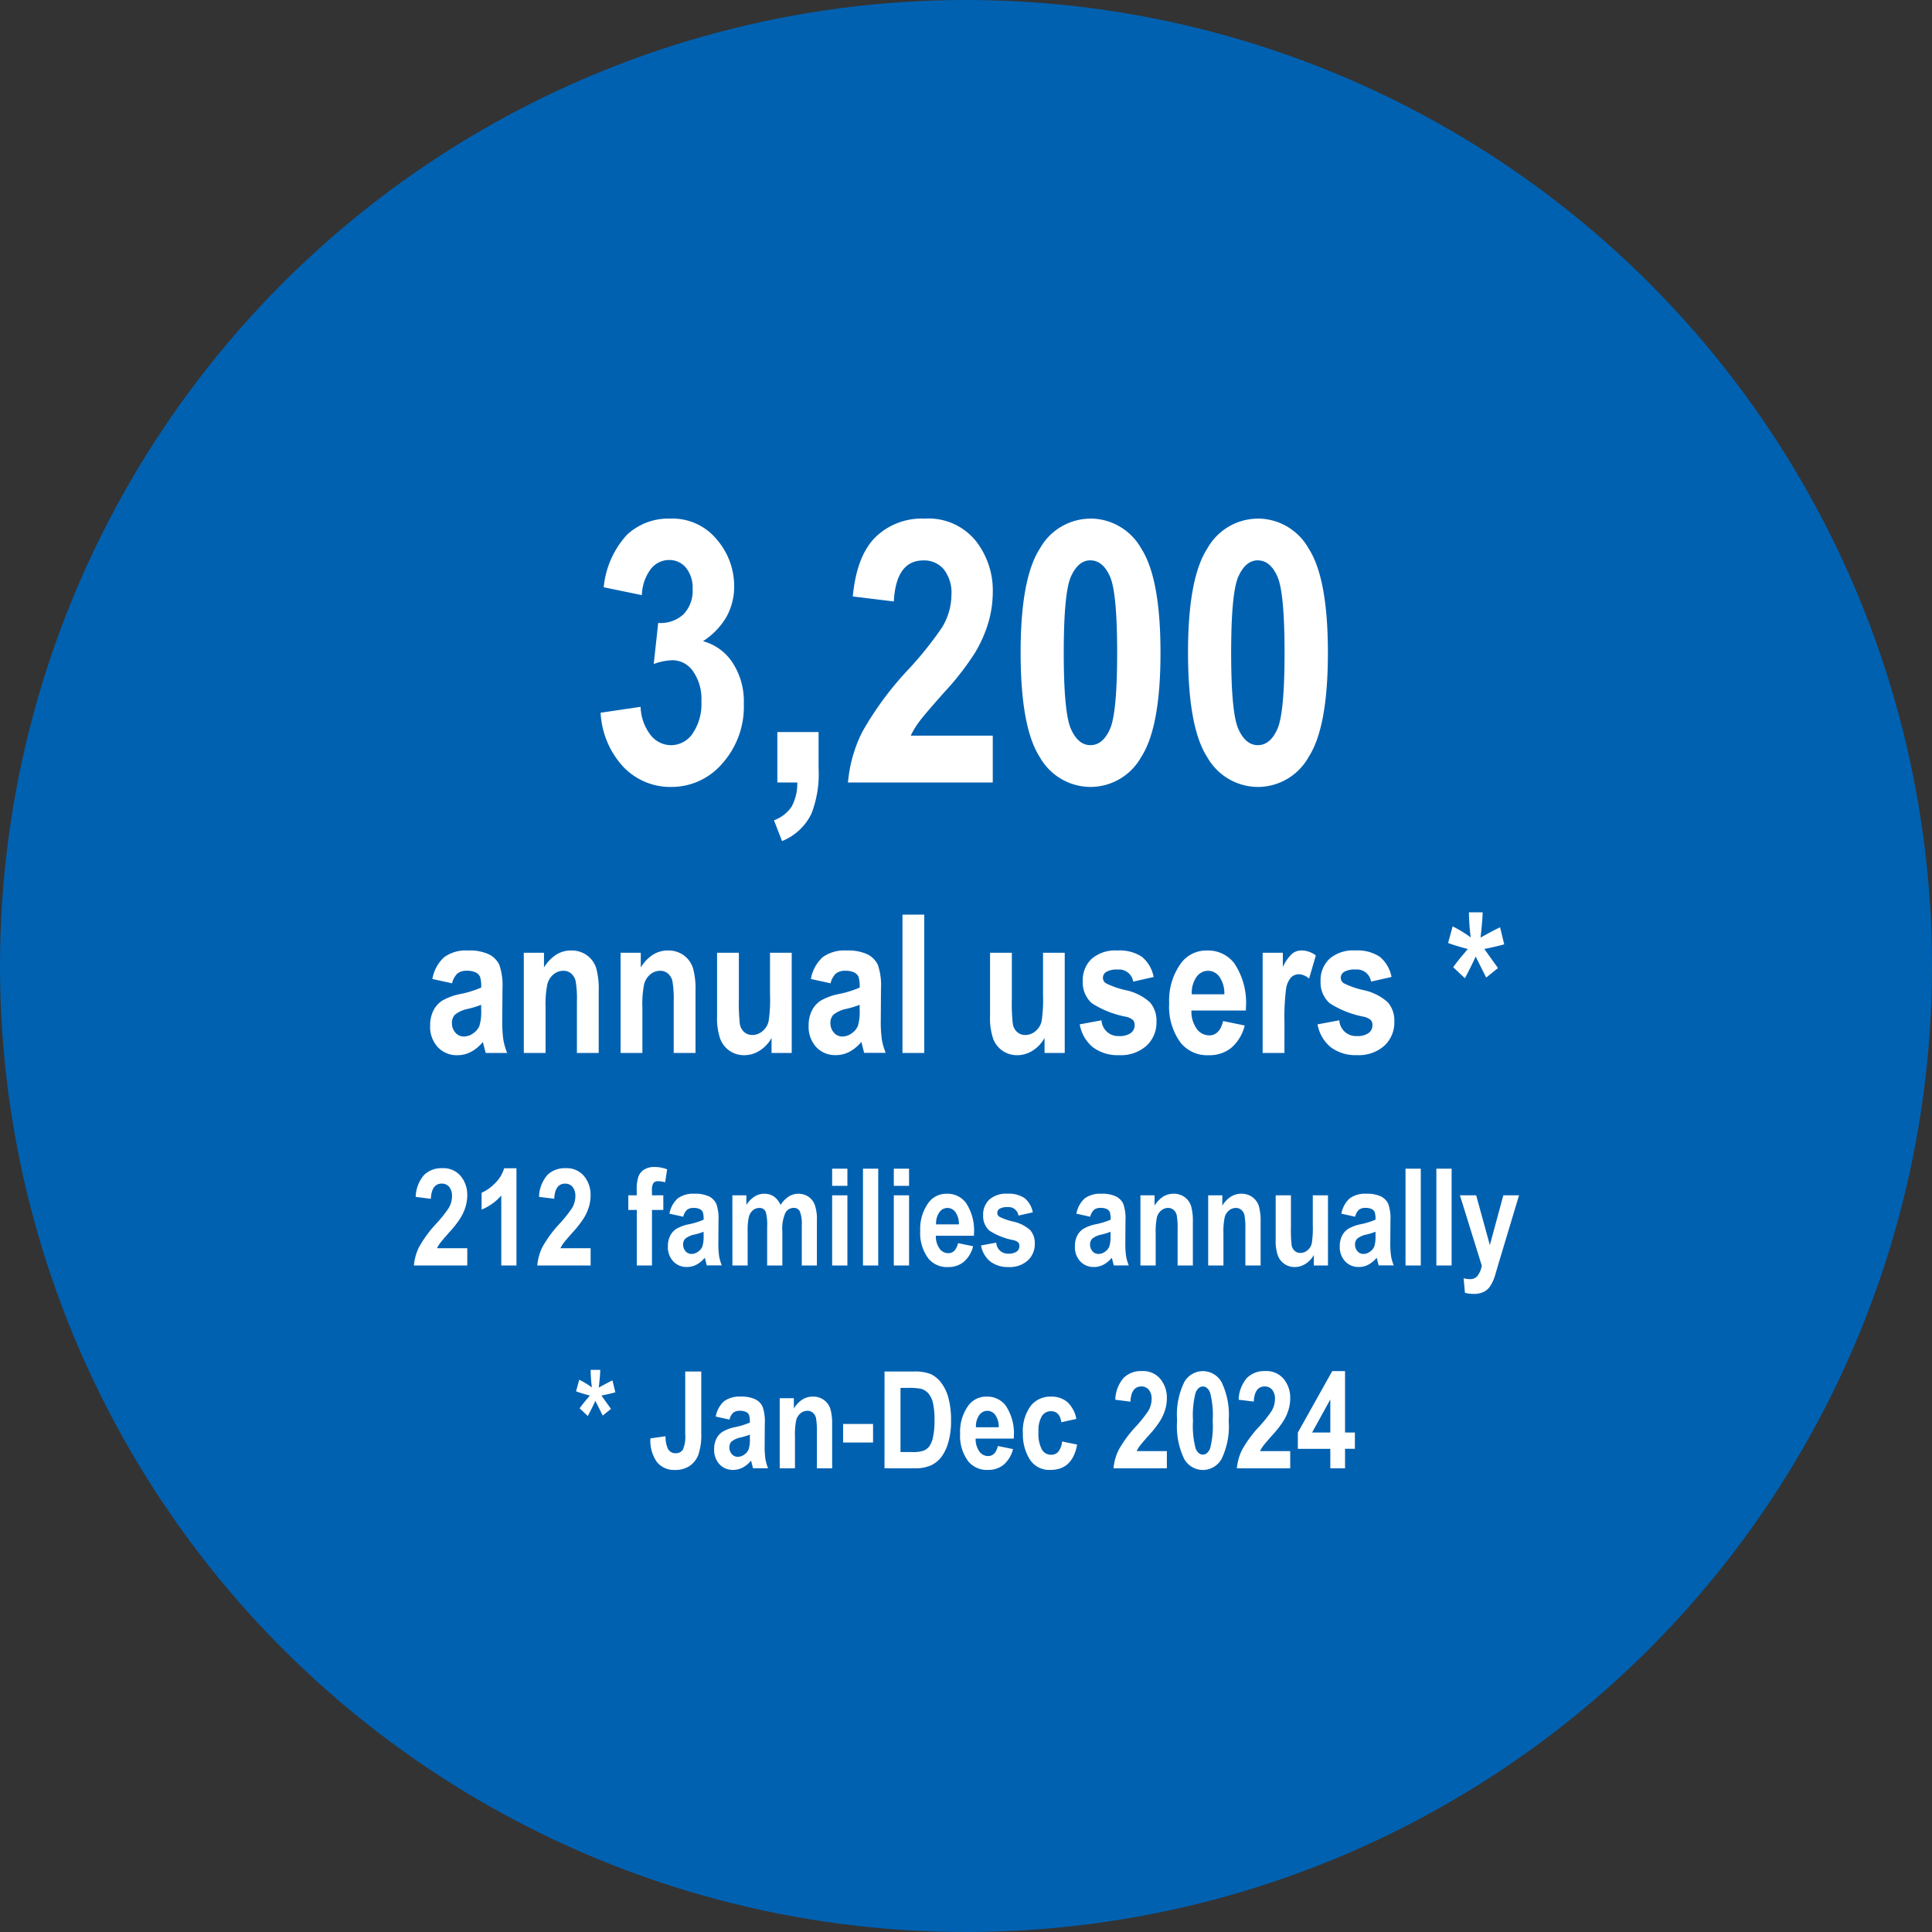 <svg xmlns="http://www.w3.org/2000/svg" width="200" height="200" viewBox="0 0 200 200">
  <rect x="0" y="0" width="200" height="200" fill="#333333" stroke="none"/>
  <g id="img_01_en" transform="translate(-69 -32)">
    <circle id="楕円形_7" data-name="楕円形 7" cx="100" cy="100" r="100" transform="translate(69 32)" fill="#0061b1"/>
    <path id="パス_50640" data-name="パス 50640" d="M-37.824-7.218l4.138-.612a5.049,5.049,0,0,0,1.058,2.95,2.7,2.7,0,0,0,2.1,1.021,2.708,2.708,0,0,0,2.227-1.206,5.439,5.439,0,0,0,.909-3.34,4.993,4.993,0,0,0-.872-3.117,2.6,2.6,0,0,0-2.115-1.132,6.146,6.146,0,0,0-1.948.39l.464-4.249a3.5,3.5,0,0,0,2.616-.891,3.5,3.5,0,0,0,.946-2.616,3.277,3.277,0,0,0-.687-2.208,2.22,2.22,0,0,0-1.763-.8,2.388,2.388,0,0,0-1.865.918,4.691,4.691,0,0,0-.937,2.718l-3.952-.816a9.376,9.376,0,0,1,2.394-5.418,6.268,6.268,0,0,1,4.49-1.688,5.939,5.939,0,0,1,4.833,2.171A7.375,7.375,0,0,1-24-20.336a6.411,6.411,0,0,1-.807,3.21,7.442,7.442,0,0,1-2.421,2.5,5.3,5.3,0,0,1,3.052,2.208A7.338,7.338,0,0,1-23-8.146a8.824,8.824,0,0,1-2.217,6.169A6.9,6.9,0,0,1-30.495.464,6.706,6.706,0,0,1-35.458-1.6,8.9,8.9,0,0,1-37.824-7.218Zm18.295,2h4.268v3.729A11.375,11.375,0,0,1-16,3.229a5.761,5.761,0,0,1-3.043,2.839l-.835-2.152a3.745,3.745,0,0,0,1.818-1.4A4.937,4.937,0,0,0-17.469,0h-2.06Zm22.3.371V0H-12.218a14.45,14.45,0,0,1,1.475-5.223,33.428,33.428,0,0,1,4.8-6.5,36.028,36.028,0,0,0,3.47-4.342,6.528,6.528,0,0,0,.965-3.321,3.971,3.971,0,0,0-.8-2.69,2.655,2.655,0,0,0-2.1-.909q-2.839,0-3.062,4.249l-4.249-.52q.39-4.156,2.31-6.1A6.854,6.854,0,0,1-4.3-27.312,6.3,6.3,0,0,1,.993-25.03,8.271,8.271,0,0,1,2.774-19.8a11.568,11.568,0,0,1-.455,3.238,13.522,13.522,0,0,1-1.4,3.154A28.485,28.485,0,0,1-2.236-9.352Q-4.3-7.032-4.843-6.29a8.816,8.816,0,0,0-.881,1.447Zm10.112-22.47a6.039,6.039,0,0,1,5.251,3.089q2,3.089,2,10.808,0,7.7-2,10.79A6.025,6.025,0,0,1,12.9.464,6.049,6.049,0,0,1,7.654-2.6q-2-3.062-2-10.873,0-7.663,2-10.752A6.025,6.025,0,0,1,12.886-27.312Zm0,4.323q-1.262,0-2.013,1.67t-.751,7.9q0,6.234.751,7.9t2.013,1.661q1.28,0,2.022-1.67t.742-7.886q0-6.234-.742-7.9T12.886-22.989Zm17.33-4.323a6.039,6.039,0,0,1,5.251,3.089q2,3.089,2,10.808,0,7.7-2,10.79A6.025,6.025,0,0,1,30.235.464,6.049,6.049,0,0,1,24.984-2.6q-2-3.062-2-10.873,0-7.663,2-10.752A6.025,6.025,0,0,1,30.216-27.312Zm0,4.323q-1.262,0-2.013,1.67t-.751,7.9q0,6.234.751,7.9t2.013,1.661q1.28,0,2.022-1.67t.742-7.886q0-6.234-.742-7.9T30.216-22.989Z" transform="translate(169 113)" fill="#fff"/>
    <path id="パス_50641" data-name="パス 50641" d="M46.8,11.793l-2.041-.449a3.972,3.972,0,0,1,1.226-2.261,3.832,3.832,0,0,1,2.456-.688,4.736,4.736,0,0,1,2.178.4,2.363,2.363,0,0,1,1.074,1.089,6.63,6.63,0,0,1,.322,2.5l-.02,3.2A13.633,13.633,0,0,0,52.1,17.6a6.831,6.831,0,0,0,.4,1.4H50.278l-.293-1.133a4.108,4.108,0,0,1-1.235,1.025,3,3,0,0,1-1.4.342,2.674,2.674,0,0,1-2.031-.835,3.1,3.1,0,0,1-.791-2.222,3.432,3.432,0,0,1,.322-1.533,2.623,2.623,0,0,1,.908-1.045,6.015,6.015,0,0,1,1.875-.693,10.713,10.713,0,0,0,2.178-.674,3.283,3.283,0,0,0-.122-1.128.949.949,0,0,0-.449-.439,2.027,2.027,0,0,0-.923-.171,1.5,1.5,0,0,0-.952.273A1.977,1.977,0,0,0,46.8,11.793ZM49.81,14.02a11.3,11.3,0,0,1-1.338.41,3.13,3.13,0,0,0-1.367.605,1.182,1.182,0,0,0-.322.859,1.461,1.461,0,0,0,.356,1,1.14,1.14,0,0,0,.894.405,1.643,1.643,0,0,0,.947-.327,1.746,1.746,0,0,0,.649-.776,4.968,4.968,0,0,0,.181-1.631ZM61.978,19H59.722V13.707a11.133,11.133,0,0,0-.127-2.119,1.444,1.444,0,0,0-.474-.811,1.209,1.209,0,0,0-.786-.283,1.6,1.6,0,0,0-1.025.366,1.935,1.935,0,0,0-.645,1.011,10.391,10.391,0,0,0-.186,2.432V19H54.224V8.629h2.09v1.523a4.12,4.12,0,0,1,1.255-1.318,2.847,2.847,0,0,1,1.548-.439,2.683,2.683,0,0,1,1.665.513,2.62,2.62,0,0,1,.938,1.318,8.03,8.03,0,0,1,.259,2.329ZM72,19H69.741V13.707a11.133,11.133,0,0,0-.127-2.119,1.444,1.444,0,0,0-.474-.811,1.209,1.209,0,0,0-.786-.283,1.6,1.6,0,0,0-1.025.366,1.935,1.935,0,0,0-.645,1.011A10.391,10.391,0,0,0,66.5,14.3V19H64.243V8.629h2.09v1.523a4.12,4.12,0,0,1,1.255-1.318,2.847,2.847,0,0,1,1.548-.439,2.683,2.683,0,0,1,1.665.513,2.62,2.62,0,0,1,.938,1.318A8.03,8.03,0,0,1,72,12.555Zm7.871,0V17.447a3.546,3.546,0,0,1-1.23,1.313,2.971,2.971,0,0,1-1.592.474,2.664,2.664,0,0,1-1.5-.439,2.633,2.633,0,0,1-.991-1.25,6.563,6.563,0,0,1-.327-2.354V8.629h2.256v4.766a19.187,19.187,0,0,0,.1,2.593,1.429,1.429,0,0,0,.454.854,1.258,1.258,0,0,0,.85.3,1.606,1.606,0,0,0,1.045-.4,1.851,1.851,0,0,0,.63-1.016A14.859,14.859,0,0,0,79.712,13V8.629h2.246V19Zm6.113-7.207-2.041-.449a3.972,3.972,0,0,1,1.226-2.261,3.832,3.832,0,0,1,2.456-.688,4.736,4.736,0,0,1,2.178.4,2.363,2.363,0,0,1,1.074,1.089,6.63,6.63,0,0,1,.322,2.5l-.02,3.2a13.633,13.633,0,0,0,.107,2.007,6.831,6.831,0,0,0,.4,1.4H89.458l-.293-1.133a4.108,4.108,0,0,1-1.235,1.025,3,3,0,0,1-1.4.342A2.674,2.674,0,0,1,84.5,18.4a3.1,3.1,0,0,1-.791-2.222,3.432,3.432,0,0,1,.322-1.533,2.623,2.623,0,0,1,.908-1.045,6.015,6.015,0,0,1,1.875-.693,10.713,10.713,0,0,0,2.178-.674,3.283,3.283,0,0,0-.122-1.128.949.949,0,0,0-.449-.439,2.027,2.027,0,0,0-.923-.171,1.5,1.5,0,0,0-.952.273A1.977,1.977,0,0,0,85.981,11.793Zm3.008,2.227a11.3,11.3,0,0,1-1.338.41,3.13,3.13,0,0,0-1.367.605,1.182,1.182,0,0,0-.322.859,1.461,1.461,0,0,0,.356,1,1.14,1.14,0,0,0,.894.405,1.643,1.643,0,0,0,.947-.327,1.746,1.746,0,0,0,.649-.776,4.968,4.968,0,0,0,.181-1.631ZM93.423,19V4.684h2.256V19Zm14.707,0V17.447a3.546,3.546,0,0,1-1.23,1.313,2.971,2.971,0,0,1-1.592.474,2.664,2.664,0,0,1-1.5-.439,2.633,2.633,0,0,1-.991-1.25,6.563,6.563,0,0,1-.327-2.354V8.629h2.256v4.766a19.187,19.187,0,0,0,.1,2.593,1.429,1.429,0,0,0,.454.854,1.258,1.258,0,0,0,.85.3,1.606,1.606,0,0,0,1.045-.4,1.851,1.851,0,0,0,.63-1.016A14.859,14.859,0,0,0,107.974,13V8.629h2.246V19Zm3.643-2.959,2.256-.42a1.717,1.717,0,0,0,1.816,1.631,1.951,1.951,0,0,0,1.211-.312.981.981,0,0,0,.4-.811.774.774,0,0,0-.176-.537,1.624,1.624,0,0,0-.732-.342,9.989,9.989,0,0,1-3.525-1.4,2.883,2.883,0,0,1-.937-2.275A3.038,3.038,0,0,1,113,9.264a3.735,3.735,0,0,1,2.666-.869,4.2,4.2,0,0,1,2.539.649,3.547,3.547,0,0,1,1.221,2.095l-2.119.479a1.475,1.475,0,0,0-1.6-1.25,2.182,2.182,0,0,0-1.182.239.723.723,0,0,0-.352.62.669.669,0,0,0,.322.566,8.87,8.87,0,0,0,2,.7,5.447,5.447,0,0,1,2.559,1.279,2.914,2.914,0,0,1,.664,2,3.27,3.27,0,0,1-1.03,2.48,3.971,3.971,0,0,1-2.847.977,4.253,4.253,0,0,1-2.7-.815A3.922,3.922,0,0,1,111.772,16.041Zm14.844-.342,2.236.459a4.43,4.43,0,0,1-1.4,2.319,3.576,3.576,0,0,1-2.3.757,3.539,3.539,0,0,1-2.91-1.26,6.263,6.263,0,0,1-1.211-4.1,6.574,6.574,0,0,1,1.221-4.16,3.249,3.249,0,0,1,2.676-1.318,3.407,3.407,0,0,1,2.861,1.348,7.356,7.356,0,0,1,1.191,4.551l-.01.313h-5.635a3.089,3.089,0,0,0,.552,1.9,1.59,1.59,0,0,0,1.284.674Q126.255,17.184,126.616,15.7Zm.127-2.773a3,3,0,0,0-.518-1.821,1.451,1.451,0,0,0-1.162-.61,1.467,1.467,0,0,0-1.2.635,2.836,2.836,0,0,0-.488,1.8ZM132.964,19h-2.256V8.629h2.09V10.1a4.423,4.423,0,0,1,.962-1.372,1.535,1.535,0,0,1,.981-.337,2.451,2.451,0,0,1,1.475.518l-.7,2.393a1.716,1.716,0,0,0-1.055-.449,1.148,1.148,0,0,0-.825.347,2.3,2.3,0,0,0-.513,1.255,23.363,23.363,0,0,0-.156,3.34Zm3.428-2.959,2.256-.42a1.717,1.717,0,0,0,1.816,1.631,1.951,1.951,0,0,0,1.211-.312.981.981,0,0,0,.4-.811.774.774,0,0,0-.176-.537,1.624,1.624,0,0,0-.732-.342,9.989,9.989,0,0,1-3.525-1.4,2.883,2.883,0,0,1-.937-2.275,3.038,3.038,0,0,1,.918-2.314,3.735,3.735,0,0,1,2.666-.869,4.2,4.2,0,0,1,2.539.649,3.547,3.547,0,0,1,1.221,2.095l-2.119.479a1.475,1.475,0,0,0-1.6-1.25,2.182,2.182,0,0,0-1.182.239.723.723,0,0,0-.352.62.669.669,0,0,0,.322.566,8.87,8.87,0,0,0,2,.7,5.447,5.447,0,0,1,2.559,1.279,2.914,2.914,0,0,1,.664,2,3.27,3.27,0,0,1-1.03,2.48,3.971,3.971,0,0,1-2.847.977,4.253,4.253,0,0,1-2.7-.815A3.923,3.923,0,0,1,136.392,16.041Zm15.254-4.775-1.211-1.143q.381-.527.742-.967l.771-.918q-.2-.039-1.152-.322-.664-.205-.889-.3l.469-1.719a12.727,12.727,0,0,1,1.875,1.143,20.263,20.263,0,0,1-.186-2.6h1.416q0,.693-.215,2.617l.693-.381q.732-.4,1.328-.684l.43,1.768q-.9.244-2.061.479l1.416,1.973-1.221.986L152.759,9.02Q152.31,10.025,151.646,11.266Z" transform="translate(69 122)" fill="#fff"/>
    <path id="パス_50642" data-name="パス 50642" d="M36.372,11.216V13H30.848a5.324,5.324,0,0,1,.543-1.924,12.316,12.316,0,0,1,1.767-2.4,13.274,13.274,0,0,0,1.278-1.6,2.4,2.4,0,0,0,.355-1.224,1.463,1.463,0,0,0-.294-.991.978.978,0,0,0-.772-.335Q32.68,4.53,32.6,6.1L31.033,5.9a3.6,3.6,0,0,1,.851-2.249,2.525,2.525,0,0,1,1.883-.718,2.32,2.32,0,0,1,1.948.841,3.047,3.047,0,0,1,.656,1.928A4.262,4.262,0,0,1,36.2,6.9a4.982,4.982,0,0,1-.516,1.162,10.5,10.5,0,0,1-1.162,1.494q-.759.854-.96,1.128a3.248,3.248,0,0,0-.325.533ZM41.464,13H39.892V5.761a5.411,5.411,0,0,1-2.037,1.456V5.474a4.365,4.365,0,0,0,1.36-.954,3.694,3.694,0,0,0,.978-1.583h1.271Zm7.677-1.784V13H43.618a5.324,5.324,0,0,1,.543-1.924,12.316,12.316,0,0,1,1.767-2.4,13.274,13.274,0,0,0,1.278-1.6,2.4,2.4,0,0,0,.355-1.224,1.463,1.463,0,0,0-.294-.991A.978.978,0,0,0,46.5,4.53q-1.046,0-1.128,1.565L43.8,5.9a3.6,3.6,0,0,1,.851-2.249,2.525,2.525,0,0,1,1.883-.718,2.32,2.32,0,0,1,1.948.841,3.047,3.047,0,0,1,.656,1.928A4.262,4.262,0,0,1,48.974,6.9a4.982,4.982,0,0,1-.516,1.162A10.5,10.5,0,0,1,47.3,9.555q-.759.854-.96,1.128a3.248,3.248,0,0,0-.325.533Zm3.9-5.476h.875V5.193a3.976,3.976,0,0,1,.188-1.436,1.46,1.46,0,0,1,.608-.7,1.976,1.976,0,0,1,1.036-.253,3.642,3.642,0,0,1,1.313.246l-.205,1.34a2.662,2.662,0,0,0-.731-.109.58.58,0,0,0-.485.191,1.3,1.3,0,0,0-.15.752V5.74h1.176V7.251H55.492V13H53.919V7.251h-.875Zm5.688,2.215L57.3,7.641a2.78,2.78,0,0,1,.858-1.583,2.682,2.682,0,0,1,1.719-.482,3.316,3.316,0,0,1,1.524.28,1.654,1.654,0,0,1,.752.762,4.641,4.641,0,0,1,.226,1.753l-.014,2.242a9.543,9.543,0,0,0,.075,1.4,4.782,4.782,0,0,0,.28.981H61.166l-.205-.793a2.876,2.876,0,0,1-.865.718,2.1,2.1,0,0,1-.981.239,1.872,1.872,0,0,1-1.422-.584,2.168,2.168,0,0,1-.554-1.555,2.4,2.4,0,0,1,.226-1.073A1.836,1.836,0,0,1,58,9.22a4.21,4.21,0,0,1,1.313-.485,7.5,7.5,0,0,0,1.524-.472,2.3,2.3,0,0,0-.085-.79.665.665,0,0,0-.314-.308,1.419,1.419,0,0,0-.646-.12,1.049,1.049,0,0,0-.667.191A1.384,1.384,0,0,0,58.732,7.955Zm2.105,1.559A7.91,7.91,0,0,1,59.9,9.8a2.191,2.191,0,0,0-.957.424.827.827,0,0,0-.226.6,1.023,1.023,0,0,0,.25.7.8.8,0,0,0,.625.284,1.15,1.15,0,0,0,.663-.229,1.222,1.222,0,0,0,.455-.543A3.478,3.478,0,0,0,60.837,9.9Zm2.98-3.773h1.449v.991a2.877,2.877,0,0,1,.854-.868,1.878,1.878,0,0,1,1-.287,1.721,1.721,0,0,1,.995.287,2.053,2.053,0,0,1,.687.868,3.005,3.005,0,0,1,.851-.868,1.781,1.781,0,0,1,.967-.287,1.864,1.864,0,0,1,1.049.291,1.809,1.809,0,0,1,.67.831,4.511,4.511,0,0,1,.229,1.661V13H71V8.851A3.555,3.555,0,0,0,70.8,7.4a.67.67,0,0,0-.643-.359.97.97,0,0,0-.848.5,4.053,4.053,0,0,0-.321,1.965V13H67.414V9.021a5.432,5.432,0,0,0-.13-1.524.669.669,0,0,0-.69-.451,1.014,1.014,0,0,0-.643.232,1.3,1.3,0,0,0-.424.68,6.109,6.109,0,0,0-.13,1.514V13H63.818Zm10.329-.984V2.979h1.579V4.756Zm0,8.244V5.74h1.579V13Zm3.192,0V2.979h1.579V13Zm3.192-8.244V2.979h1.579V4.756Zm0,8.244V5.74h1.579V13Zm6.645-2.311,1.565.321a3.1,3.1,0,0,1-.978,1.624,2.5,2.5,0,0,1-1.613.53,2.477,2.477,0,0,1-2.037-.882,4.384,4.384,0,0,1-.848-2.871A4.6,4.6,0,0,1,84.121,6.5a2.274,2.274,0,0,1,1.873-.923,2.385,2.385,0,0,1,2,.943,5.149,5.149,0,0,1,.834,3.186l-.007.219H84.879a2.162,2.162,0,0,0,.386,1.333,1.113,1.113,0,0,0,.9.472Q86.923,11.729,87.176,10.689Zm.089-1.941A2.1,2.1,0,0,0,86.9,7.473a1.015,1.015,0,0,0-.813-.427,1.027,1.027,0,0,0-.841.444,1.985,1.985,0,0,0-.342,1.258Zm2.29,2.181,1.579-.294a1.2,1.2,0,0,0,1.271,1.142,1.366,1.366,0,0,0,.848-.219.687.687,0,0,0,.28-.567.542.542,0,0,0-.123-.376,1.137,1.137,0,0,0-.513-.239A6.992,6.992,0,0,1,90.43,9.4,2.018,2.018,0,0,1,89.774,7.8a2.126,2.126,0,0,1,.643-1.62,2.614,2.614,0,0,1,1.866-.608,2.939,2.939,0,0,1,1.777.455A2.483,2.483,0,0,1,94.915,7.5l-1.483.335a1.032,1.032,0,0,0-1.121-.875,1.528,1.528,0,0,0-.827.167.506.506,0,0,0-.246.434.469.469,0,0,0,.226.4,6.209,6.209,0,0,0,1.4.492,3.813,3.813,0,0,1,1.791.9,2.04,2.04,0,0,1,.465,1.4A2.289,2.289,0,0,1,94.4,12.48a2.78,2.78,0,0,1-1.993.684,2.977,2.977,0,0,1-1.887-.571A2.746,2.746,0,0,1,89.555,10.929Zm11.307-2.974-1.429-.314a2.78,2.78,0,0,1,.858-1.583,2.682,2.682,0,0,1,1.719-.482,3.316,3.316,0,0,1,1.524.28,1.654,1.654,0,0,1,.752.762,4.641,4.641,0,0,1,.226,1.753l-.014,2.242a9.543,9.543,0,0,0,.075,1.4,4.782,4.782,0,0,0,.28.981H103.3l-.205-.793a2.876,2.876,0,0,1-.865.718,2.1,2.1,0,0,1-.981.239,1.872,1.872,0,0,1-1.422-.584,2.168,2.168,0,0,1-.554-1.555,2.4,2.4,0,0,1,.226-1.073,1.836,1.836,0,0,1,.636-.731,4.21,4.21,0,0,1,1.313-.485,7.5,7.5,0,0,0,1.524-.472,2.3,2.3,0,0,0-.085-.79.665.665,0,0,0-.314-.308,1.419,1.419,0,0,0-.646-.12,1.049,1.049,0,0,0-.667.191A1.384,1.384,0,0,0,100.862,7.955Zm2.105,1.559a7.91,7.91,0,0,1-.937.287,2.191,2.191,0,0,0-.957.424.827.827,0,0,0-.226.6,1.023,1.023,0,0,0,.25.7.8.8,0,0,0,.625.284,1.15,1.15,0,0,0,.663-.229,1.222,1.222,0,0,0,.455-.543,3.478,3.478,0,0,0,.126-1.142ZM111.485,13h-1.579V9.295a7.793,7.793,0,0,0-.089-1.483,1.011,1.011,0,0,0-.332-.567.846.846,0,0,0-.55-.2,1.122,1.122,0,0,0-.718.256,1.354,1.354,0,0,0-.451.708,7.274,7.274,0,0,0-.13,1.7V13h-1.579V5.74h1.463V6.807a2.884,2.884,0,0,1,.878-.923,1.993,1.993,0,0,1,1.083-.308,1.878,1.878,0,0,1,1.166.359,1.834,1.834,0,0,1,.656.923,5.621,5.621,0,0,1,.181,1.63Zm7.014,0h-1.579V9.295a7.793,7.793,0,0,0-.089-1.483,1.011,1.011,0,0,0-.332-.567.846.846,0,0,0-.55-.2,1.122,1.122,0,0,0-.718.256,1.354,1.354,0,0,0-.451.708,7.274,7.274,0,0,0-.13,1.7V13h-1.579V5.74h1.463V6.807a2.884,2.884,0,0,1,.878-.923,1.993,1.993,0,0,1,1.083-.308,1.878,1.878,0,0,1,1.166.359,1.834,1.834,0,0,1,.656.923,5.621,5.621,0,0,1,.181,1.63Zm5.51,0V11.913a2.482,2.482,0,0,1-.861.919,2.08,2.08,0,0,1-1.114.332,1.865,1.865,0,0,1-1.053-.308,1.843,1.843,0,0,1-.694-.875,4.594,4.594,0,0,1-.229-1.647V5.74h1.579V9.076a13.431,13.431,0,0,0,.072,1.815,1,1,0,0,0,.318.6.881.881,0,0,0,.595.212,1.124,1.124,0,0,0,.731-.277,1.3,1.3,0,0,0,.441-.711A10.4,10.4,0,0,0,123.9,8.8V5.74h1.572V13Zm4.279-5.045-1.429-.314a2.78,2.78,0,0,1,.858-1.583,2.682,2.682,0,0,1,1.719-.482,3.316,3.316,0,0,1,1.524.28,1.654,1.654,0,0,1,.752.762,4.641,4.641,0,0,1,.226,1.753l-.014,2.242a9.544,9.544,0,0,0,.075,1.4,4.782,4.782,0,0,0,.28.981h-1.559l-.205-.793a2.876,2.876,0,0,1-.865.718,2.1,2.1,0,0,1-.981.239,1.872,1.872,0,0,1-1.422-.584,2.168,2.168,0,0,1-.554-1.555,2.4,2.4,0,0,1,.226-1.073,1.836,1.836,0,0,1,.636-.731,4.21,4.21,0,0,1,1.313-.485,7.5,7.5,0,0,0,1.524-.472,2.3,2.3,0,0,0-.085-.79.665.665,0,0,0-.314-.308,1.419,1.419,0,0,0-.646-.12,1.049,1.049,0,0,0-.667.191A1.384,1.384,0,0,0,128.288,7.955Zm2.105,1.559a7.91,7.91,0,0,1-.937.287,2.191,2.191,0,0,0-.957.424.827.827,0,0,0-.226.6,1.023,1.023,0,0,0,.25.7.8.8,0,0,0,.625.284,1.15,1.15,0,0,0,.663-.229,1.222,1.222,0,0,0,.455-.543,3.478,3.478,0,0,0,.126-1.142ZM133.5,13V2.979h1.579V13Zm3.192,0V2.979h1.579V13Zm2.44-7.26h1.682l1.415,5.154,1.395-5.154h1.627l-2.1,6.986-.4,1.36a4.387,4.387,0,0,1-.53,1.121,1.743,1.743,0,0,1-.67.547,2.344,2.344,0,0,1-1,.191,3.473,3.473,0,0,1-.9-.116l-.137-1.5a2.864,2.864,0,0,0,.663.089.986.986,0,0,0,.742-.3,2.392,2.392,0,0,0,.475-1.094Z" transform="translate(81 150)" fill="#fff"/>
    <path id="パス_50643" data-name="パス 50643" d="M-39.149-5.414l-.848-.8q.267-.369.52-.677l.54-.643q-.137-.027-.807-.226-.465-.144-.622-.212l.328-1.2a8.909,8.909,0,0,1,1.313.8,14.184,14.184,0,0,1-.13-1.818h.991q0,.485-.15,1.832l.485-.267q.513-.28.93-.479l.3,1.237q-.629.171-1.442.335l.991,1.381-.854.69-.766-1.524Q-38.685-6.282-39.149-5.414Zm10.083-4.607h1.661v6.344a6.406,6.406,0,0,1-.308,2.29,2.45,2.45,0,0,1-.919,1.155,2.68,2.68,0,0,1-1.507.4,2.269,2.269,0,0,1-1.853-.813A3.826,3.826,0,0,1-32.669-3.1l1.565-.219a3.044,3.044,0,0,0,.226,1.251.856.856,0,0,0,.8.506.858.858,0,0,0,.766-.366,3.393,3.393,0,0,0,.246-1.624Zm4.587,4.977-1.429-.314a2.78,2.78,0,0,1,.858-1.583,2.682,2.682,0,0,1,1.719-.482,3.316,3.316,0,0,1,1.524.28,1.654,1.654,0,0,1,.752.762,4.641,4.641,0,0,1,.226,1.753l-.014,2.242a9.543,9.543,0,0,0,.075,1.4,4.782,4.782,0,0,0,.28.981h-1.559l-.205-.793a2.876,2.876,0,0,1-.865.718A2.1,2.1,0,0,1-24.1.164,1.872,1.872,0,0,1-25.519-.42a2.168,2.168,0,0,1-.554-1.555,2.4,2.4,0,0,1,.226-1.073,1.836,1.836,0,0,1,.636-.731A4.21,4.21,0,0,1-23.9-4.266a7.5,7.5,0,0,0,1.524-.472,2.3,2.3,0,0,0-.085-.79.665.665,0,0,0-.314-.308,1.419,1.419,0,0,0-.646-.12,1.049,1.049,0,0,0-.667.191A1.384,1.384,0,0,0-24.479-5.045Zm2.105,1.559a7.91,7.91,0,0,1-.937.287,2.191,2.191,0,0,0-.957.424.827.827,0,0,0-.226.6,1.023,1.023,0,0,0,.25.7.8.8,0,0,0,.625.284,1.15,1.15,0,0,0,.663-.229,1.222,1.222,0,0,0,.455-.543A3.478,3.478,0,0,0-22.374-3.1ZM-13.856,0h-1.579V-3.705a7.793,7.793,0,0,0-.089-1.483,1.011,1.011,0,0,0-.332-.567.846.846,0,0,0-.55-.2,1.122,1.122,0,0,0-.718.256,1.354,1.354,0,0,0-.451.708,7.274,7.274,0,0,0-.13,1.7V0h-1.579V-7.26h1.463v1.066a2.884,2.884,0,0,1,.878-.923,1.993,1.993,0,0,1,1.083-.308,1.878,1.878,0,0,1,1.166.359,1.834,1.834,0,0,1,.656.923,5.621,5.621,0,0,1,.181,1.63Zm1.135-2.673V-4.594h3.1v1.921Zm4.286-7.349h3.028a4.508,4.508,0,0,1,1.733.256A2.9,2.9,0,0,1-2.6-8.9a4.445,4.445,0,0,1,.772,1.579,8.837,8.837,0,0,1,.28,2.413,7.753,7.753,0,0,1-.294,2.259,4.53,4.53,0,0,1-.745,1.521,2.888,2.888,0,0,1-1.09.844A4.08,4.08,0,0,1-5.318,0H-8.436Zm1.654,1.7v6.638h1.244a3.237,3.237,0,0,0,1.159-.15,1.4,1.4,0,0,0,.588-.455,2.605,2.605,0,0,0,.379-.96,8.019,8.019,0,0,0,.15-1.729A7.892,7.892,0,0,0-3.415-6.74a2.328,2.328,0,0,0-.479-1.012,1.523,1.523,0,0,0-.79-.485,6.555,6.555,0,0,0-1.347-.089ZM3.3-2.311l1.565.321A3.1,3.1,0,0,1,3.89-.366a2.5,2.5,0,0,1-1.613.53A2.477,2.477,0,0,1,.239-.718,4.384,4.384,0,0,1-.608-3.589,4.6,4.6,0,0,1,.246-6.5a2.274,2.274,0,0,1,1.873-.923,2.385,2.385,0,0,1,2,.943,5.149,5.149,0,0,1,.834,3.186l-.007.219H1a2.162,2.162,0,0,0,.386,1.333,1.113,1.113,0,0,0,.9.472Q3.049-1.271,3.3-2.311Zm.089-1.941a2.1,2.1,0,0,0-.362-1.275,1.015,1.015,0,0,0-.813-.427,1.027,1.027,0,0,0-.841.444,1.985,1.985,0,0,0-.342,1.258Zm8.032-.861-1.552.342Q9.7-5.913,8.8-5.913a1.1,1.1,0,0,0-.937.492A2.926,2.926,0,0,0,7.506-3.76a3.45,3.45,0,0,0,.355,1.825,1.092,1.092,0,0,0,.95.533.962.962,0,0,0,.731-.3,2.06,2.06,0,0,0,.41-1.077l1.552.321Q11.026.164,8.75.164A2.382,2.382,0,0,1,6.59-.943a4.866,4.866,0,0,1-.7-2.666,4.4,4.4,0,0,1,.8-2.84,2.567,2.567,0,0,1,2.088-.974,2.563,2.563,0,0,1,1.706.554A3.181,3.181,0,0,1,11.423-5.113Zm9.372,3.329V0H15.271a5.324,5.324,0,0,1,.543-1.924,12.316,12.316,0,0,1,1.767-2.4,13.274,13.274,0,0,0,1.278-1.6,2.4,2.4,0,0,0,.355-1.224,1.463,1.463,0,0,0-.294-.991.978.978,0,0,0-.772-.335Q17.1-8.47,17.021-6.9L15.456-7.1a3.6,3.6,0,0,1,.851-2.249,2.525,2.525,0,0,1,1.883-.718,2.32,2.32,0,0,1,1.948.841,3.047,3.047,0,0,1,.656,1.928A4.262,4.262,0,0,1,20.627-6.1a4.982,4.982,0,0,1-.516,1.162,10.494,10.494,0,0,1-1.162,1.494q-.759.854-.96,1.128a3.248,3.248,0,0,0-.325.533Zm3.726-8.278a2.225,2.225,0,0,1,1.935,1.138,7.761,7.761,0,0,1,.738,3.982,7.743,7.743,0,0,1-.738,3.975A2.22,2.22,0,0,1,24.527.171,2.229,2.229,0,0,1,22.593-.957a7.791,7.791,0,0,1-.738-4.006,7.707,7.707,0,0,1,.738-3.961A2.22,2.22,0,0,1,24.521-10.062Zm0,1.593q-.465,0-.742.615A9.124,9.124,0,0,0,23.5-4.942a9.087,9.087,0,0,0,.277,2.909q.277.612.742.612t.745-.615a9.2,9.2,0,0,0,.273-2.905,9.232,9.232,0,0,0-.273-2.912Q24.992-8.47,24.521-8.47Zm9.044,6.686V0H28.041a5.324,5.324,0,0,1,.543-1.924,12.316,12.316,0,0,1,1.767-2.4,13.274,13.274,0,0,0,1.278-1.6,2.4,2.4,0,0,0,.355-1.224,1.463,1.463,0,0,0-.294-.991.978.978,0,0,0-.772-.335q-1.046,0-1.128,1.565L28.226-7.1a3.6,3.6,0,0,1,.851-2.249,2.525,2.525,0,0,1,1.883-.718,2.32,2.32,0,0,1,1.948.841,3.047,3.047,0,0,1,.656,1.928A4.262,4.262,0,0,1,33.4-6.1a4.982,4.982,0,0,1-.516,1.162,10.5,10.5,0,0,1-1.162,1.494q-.759.854-.96,1.128a3.248,3.248,0,0,0-.325.533ZM37.714,0V-2.017H34.351V-3.7l3.562-6.364h1.326v6.357h1.019v1.688H39.238V0Zm0-3.705V-7.13L35.827-3.705Z" transform="translate(169 184)" fill="#fff"/>
  </g>
</svg>
